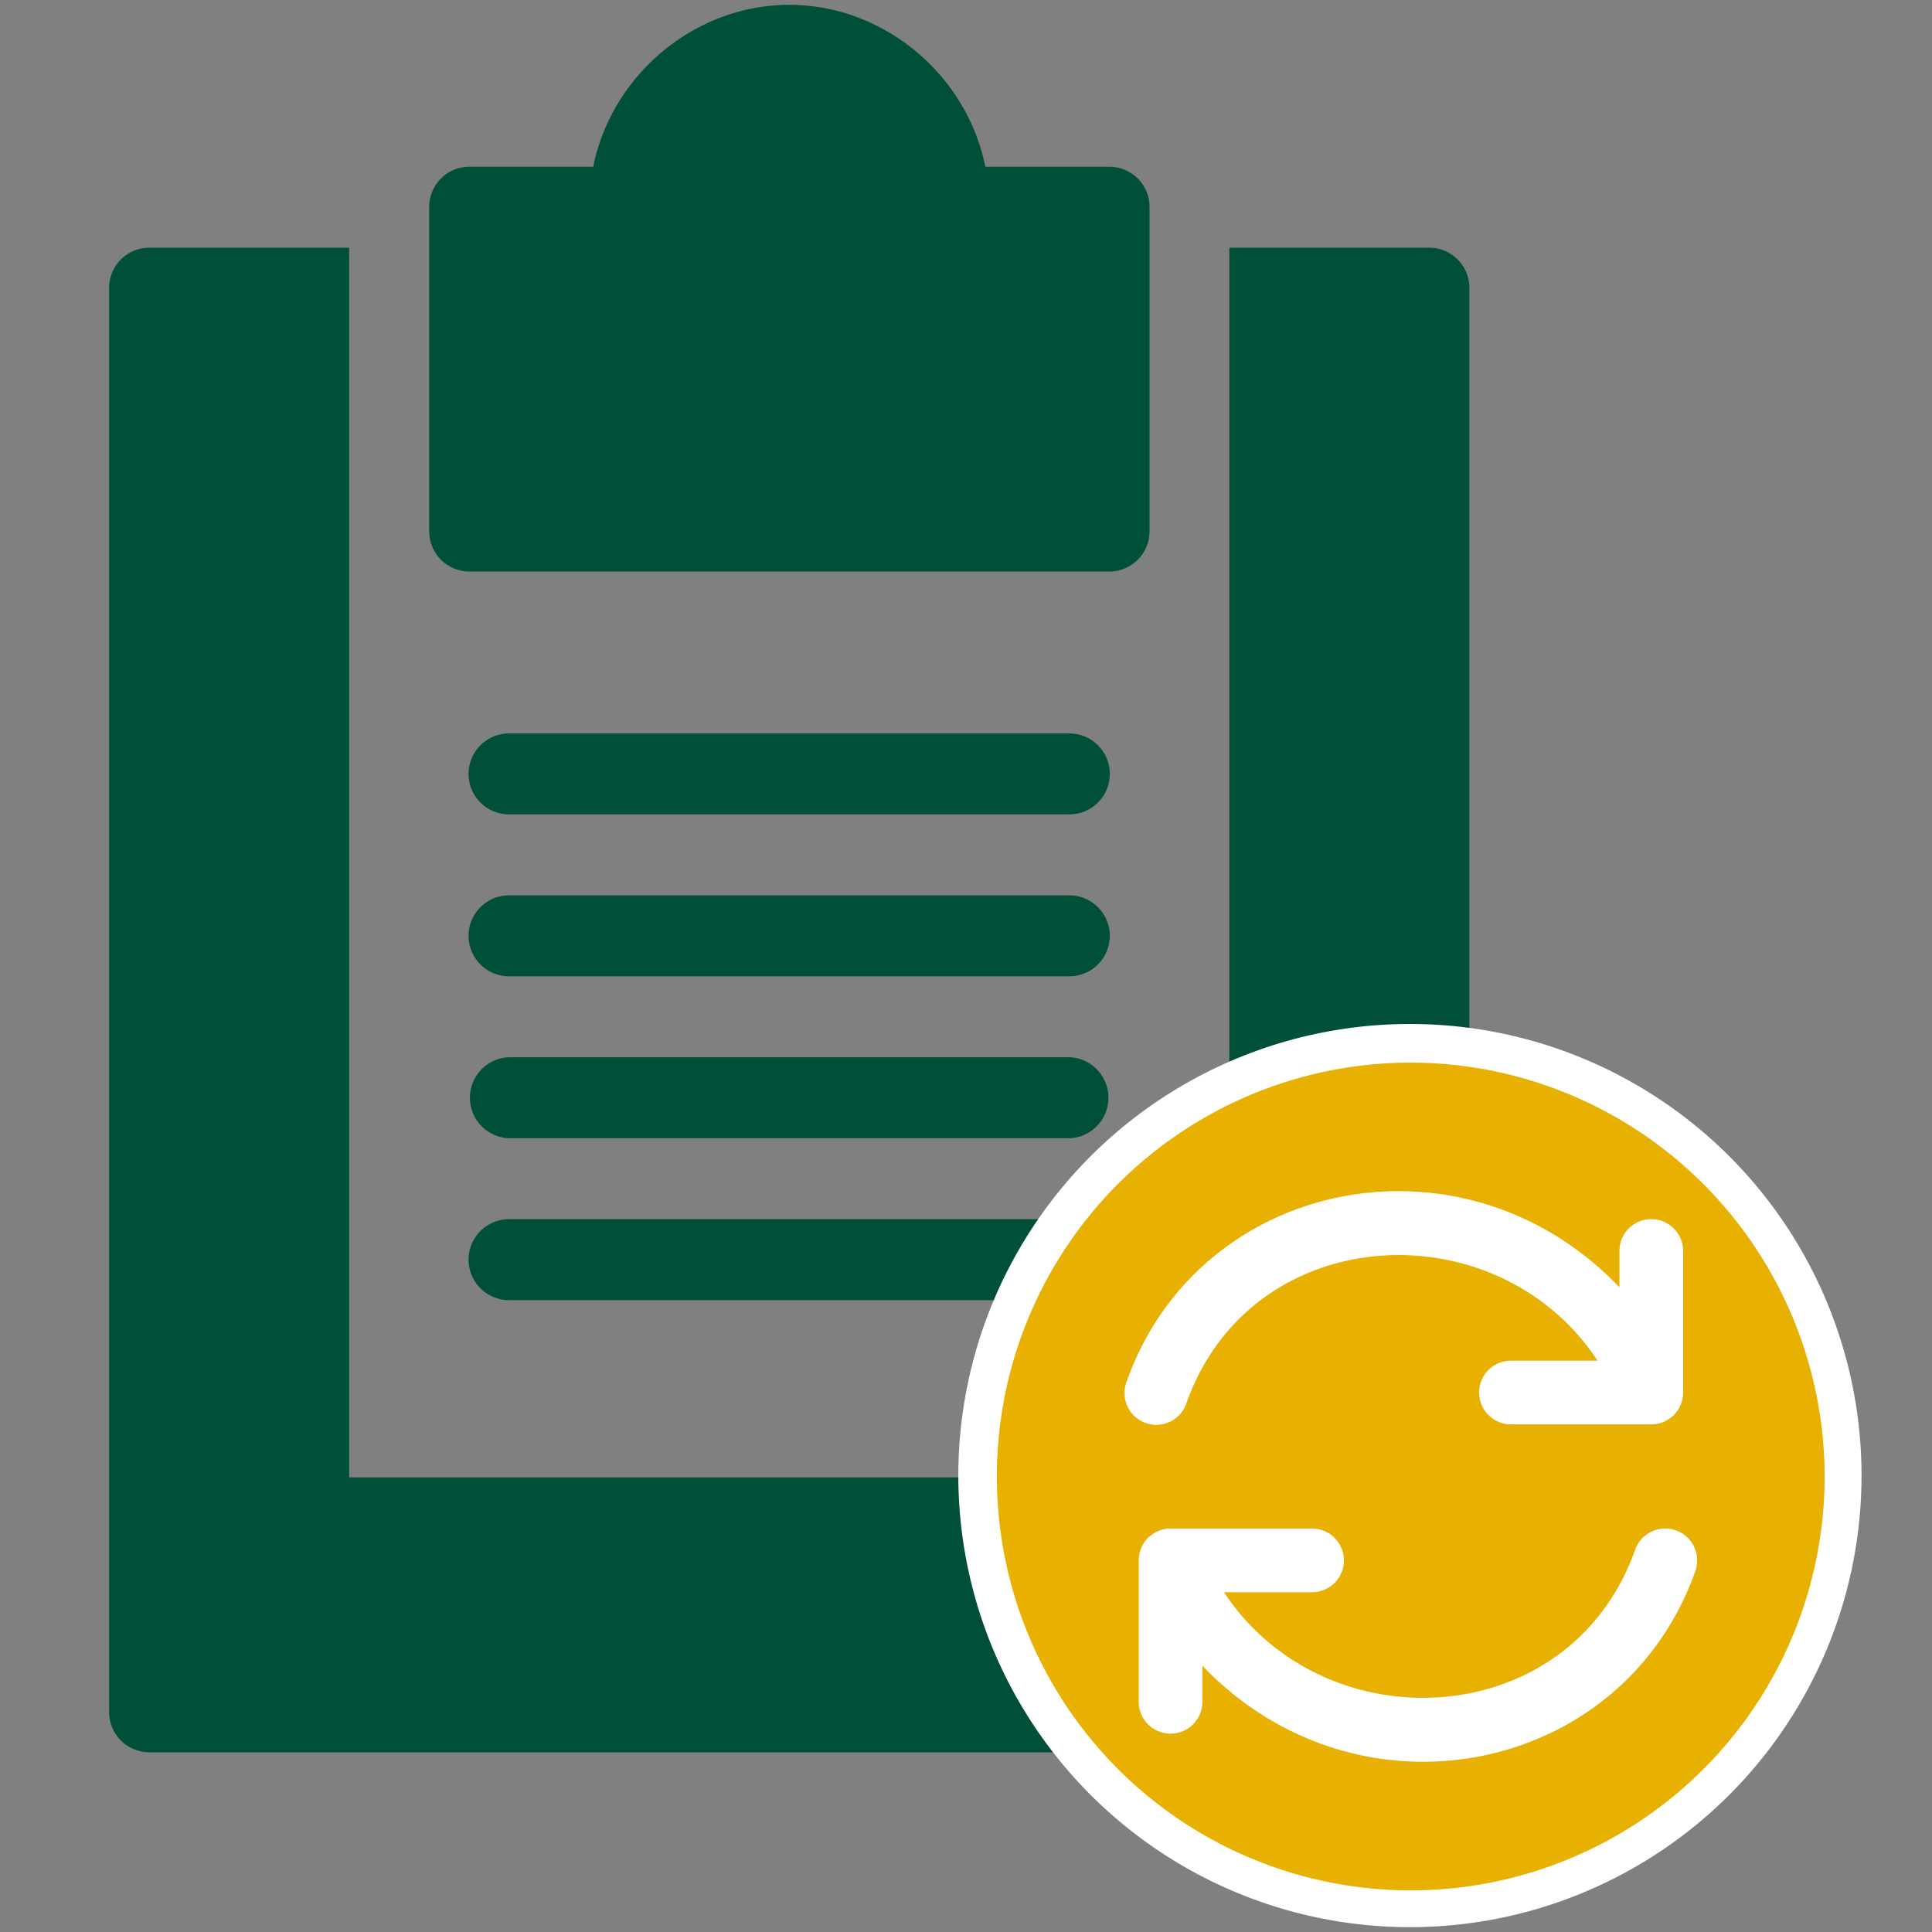 <svg id="Ebene_1" data-name="Ebene 1" xmlns="http://www.w3.org/2000/svg" width="400" height="400" viewBox="0 0 400 400"><rect x="0" y="0" width="400" height="400" fill="#808080" stroke="none"/><title>ARO_Werbeagentur_Icons</title><path d="M295.94,51.28H254.52V305.87H72.29V51.28H30.88a8.33,8.33,0,0,0-8.29,8.38V354.42a8.35,8.35,0,0,0,8.29,8.38H295.94a8.34,8.34,0,0,0,8.28-8.38V59.66A8.32,8.32,0,0,0,295.94,51.28Z" style="fill:#005039"/><path d="M221.39,151.85h-116a8.38,8.38,0,0,0,0,16.76h116a8.38,8.38,0,0,0,0-16.76Z" style="fill:#005039"/><path d="M221.39,185.37h-116a8.38,8.38,0,0,0,0,16.76h116a8.38,8.38,0,0,0,0-16.76Z" style="fill:#005039"/><path d="M221.39,218.89h-116a8.39,8.39,0,0,0,0,16.77h116a8.39,8.39,0,0,0,0-16.77Z" style="fill:#005039"/><path d="M221.39,252.42h-116a8.38,8.38,0,0,0,0,16.76h116a8.38,8.38,0,0,0,0-16.76Z" style="fill:#005039"/><path d="M97.14,118.33H229.67A8.35,8.35,0,0,0,238,110V42.9a8.33,8.33,0,0,0-8.29-8.38H204C200.15,15.42,182.94,1,163.41,1s-36.76,14.47-40.59,33.52H97.14a8.32,8.32,0,0,0-8.28,8.38V110A8.34,8.34,0,0,0,97.14,118.33Z" style="fill:#005039"/><circle cx="291.91" cy="305.5" r="93.5" style="fill:#fff"/><path d="M292.09,220a85.69,85.69,0,1,0,85.68,85.68A85.78,85.78,0,0,0,292.09,220Zm-58.85,66.09c14.95-42.29,69.69-53.4,102.05-19.57V259a6.59,6.59,0,0,1,13.18,0V288.3a6.6,6.6,0,0,1-6.59,6.6h-29.3a6.6,6.6,0,0,1,0-13.19h18.18c-20.81-31.59-71.62-29.19-85.12,8.78a6.58,6.58,0,1,1-12.4-4.4ZM351,325.28c-15,42.35-69.78,53.34-102.06,19.59v7.47a6.59,6.59,0,0,1-13.18,0V323.06a6.59,6.59,0,0,1,6.59-6.59h29.3a6.59,6.59,0,0,1,0,13.18H253.42c20.79,31.59,71.64,29.2,85.12-8.79A6.59,6.59,0,0,1,351,325.28Z" style="fill:#e8b000"/></svg>